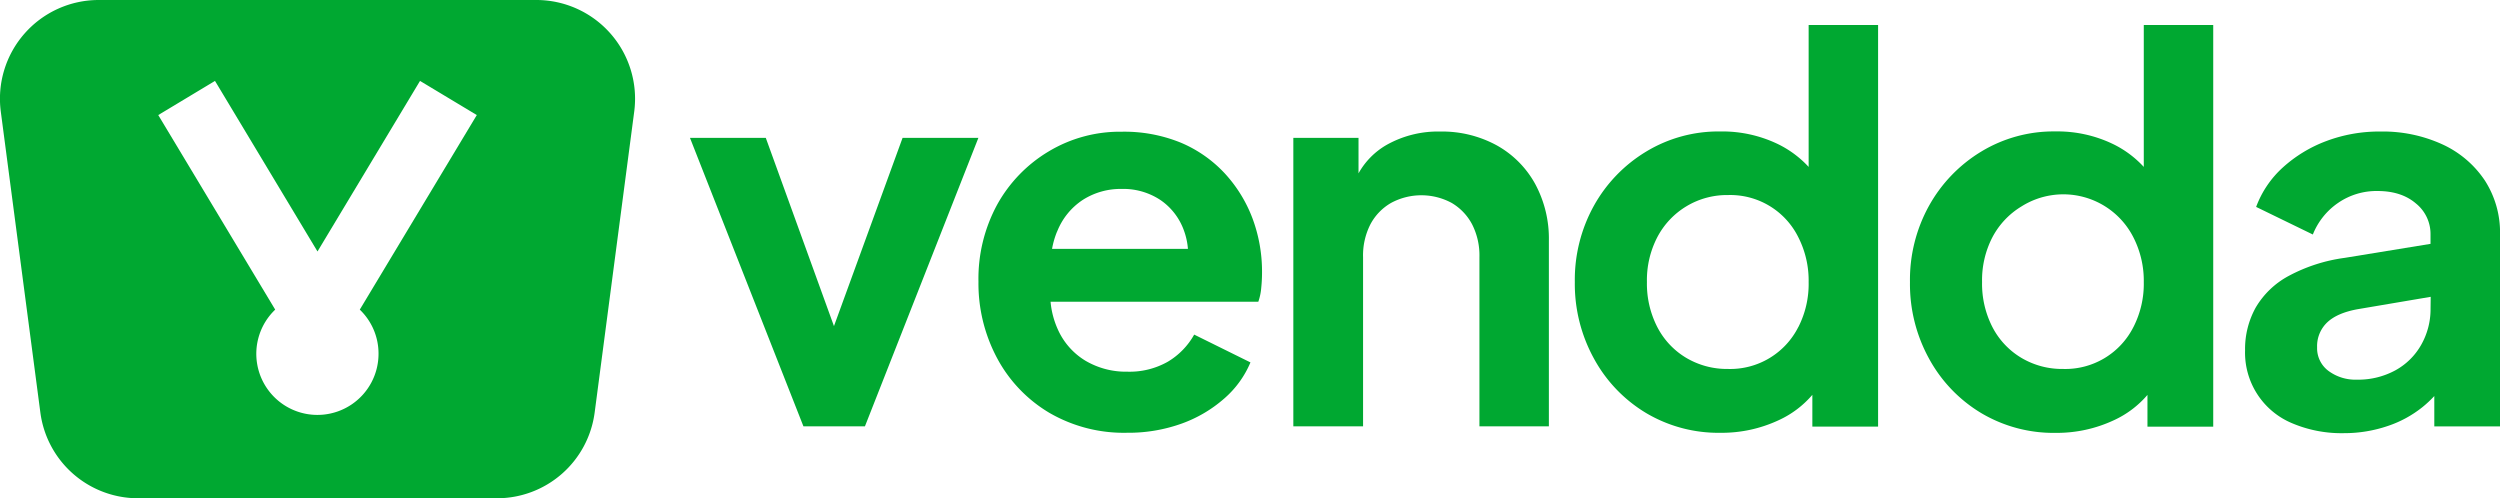 <svg xmlns="http://www.w3.org/2000/svg" viewBox="0 0 686.87 136.9">
<defs>
<style>.cls-1{fill:#00a831;}</style>
</defs><g id="Layer_2" data-name="Layer 2"><g id="Layer_1-2" data-name="Layer 1"><path class="cls-1" d="M147.33,0H27.13A27.13,27.13,0,0,0,.22,30.67l10.87,82.68A27.09,27.09,0,0,0,38,136.9h98.47a27.09,27.09,0,0,0,26.91-23.55l10.87-82.68A27.13,27.13,0,0,0,147.33,0ZM104,97.18A16.79,16.79,0,1,1,75.61,85.07L43.48,31.61l15.59-9.38L87.23,69.09,115.4,22.23,131,31.61,98.85,85.07A16.7,16.7,0,0,1,104,97.18Z"/><polygon class="cls-1" points="268.81 37.88 237.64 117.13 220.74 117.13 189.57 37.88 210.4 37.88 229.13 89.6 247.98 37.88 268.81 37.88"/><path class="cls-1" d="M344.12,60a38,38,0,0,0-7.57-12.31,35.07,35.07,0,0,0-12-8.44,41,41,0,0,0-16.39-3.06,38,38,0,0,0-20,5.39A39,39,0,0,0,274,56.17a42.64,42.64,0,0,0-5.17,21.19,43.53,43.53,0,0,0,5.1,21,38.61,38.61,0,0,0,14.27,15,40.68,40.68,0,0,0,21.42,5.54,43.26,43.26,0,0,0,14.93-2.48,36.29,36.29,0,0,0,11.72-6.85,27,27,0,0,0,7.29-10L328.1,91.93a20,20,0,0,1-7.21,7.43,21.27,21.27,0,0,1-11.15,2.76,21.9,21.9,0,0,1-11.58-3.05,19.14,19.14,0,0,1-7.57-8.67,23.41,23.41,0,0,1-1.95-7.5h57.08a15.38,15.38,0,0,0,.8-3.79,41.22,41.22,0,0,0,.22-4.23A41.81,41.81,0,0,0,344.12,60Zm-53.68,3.64a18.46,18.46,0,0,1,7.07-8.73,19.27,19.27,0,0,1,10.63-3,18.43,18.43,0,0,1,10.71,3.06,17.13,17.13,0,0,1,6.41,8.3,18.93,18.93,0,0,1,1.12,5.1H289.05A22.94,22.94,0,0,1,290.44,63.59Z"/><path class="cls-1" d="M425.55,66.14v51H406.47V70.66a18.79,18.79,0,0,0-2-9,14.9,14.9,0,0,0-5.61-5.9,17.54,17.54,0,0,0-16.68,0,14.74,14.74,0,0,0-5.68,5.9,18.79,18.79,0,0,0-2,9v46.47H355.34V37.88h17.91v9.75a20.55,20.55,0,0,1,7.65-7.78,28.77,28.77,0,0,1,14.79-3.71,31.31,31.31,0,0,1,15.51,3.78,27,27,0,0,1,10.56,10.57A31.56,31.56,0,0,1,425.55,66.14Z"/><path class="cls-1" d="M496.92,6.86v39a28.35,28.35,0,0,0-8.23-6.17,35.18,35.18,0,0,0-16.09-3.57,38.31,38.31,0,0,0-20.32,5.53,40.12,40.12,0,0,0-14.35,14.86,42,42,0,0,0-5.25,21,42.5,42.5,0,0,0,5.25,21,39.32,39.32,0,0,0,14.27,14.93,38.92,38.92,0,0,0,20.54,5.47,36.91,36.91,0,0,0,15.88-3.43,26.88,26.88,0,0,0,9.32-7v8.73H516V6.86Zm-2.84,83a20.95,20.95,0,0,1-19.3,11.51,21.94,21.94,0,0,1-11.51-3.06,21.11,21.11,0,0,1-7.93-8.45,26.08,26.08,0,0,1-2.85-12.38,25.63,25.63,0,0,1,2.85-12.31,21.59,21.59,0,0,1,19.44-11.58,20.85,20.85,0,0,1,19.3,11.58,26.19,26.19,0,0,1,2.84,12.31A26.08,26.08,0,0,1,494.08,89.89Z"/><path class="cls-1" d="M589,6.86v39a28.25,28.25,0,0,0-8.24-6.18,35.18,35.18,0,0,0-16.09-3.57,38.34,38.34,0,0,0-20.32,5.53A40.2,40.2,0,0,0,530,56.53a42,42,0,0,0-5.24,21,42.49,42.49,0,0,0,5.24,21,39.34,39.34,0,0,0,14.28,14.93,38.89,38.89,0,0,0,20.53,5.47,36.91,36.91,0,0,0,15.88-3.43,26.88,26.88,0,0,0,9.32-7v8.73h18.07V6.86Zm-2.85,83a20.95,20.95,0,0,1-19.3,11.51,21.88,21.88,0,0,1-11.5-3.06,21.13,21.13,0,0,1-7.94-8.45,26.08,26.08,0,0,1-2.84-12.38A25.62,25.62,0,0,1,547.4,65.2a21.73,21.73,0,0,1,7.94-8.45,21.58,21.58,0,0,1,30.8,8.45A26.19,26.19,0,0,1,589,77.51,26.08,26.08,0,0,1,586.14,89.89Z"/><path class="cls-1" d="M682.72,49.61a28,28,0,0,0-11.58-9.9A39.23,39.23,0,0,0,654,36.14a41.19,41.19,0,0,0-14.86,2.62A37.1,37.1,0,0,0,627.22,46a27.49,27.49,0,0,0-7.35,10.85l15.58,7.58a19,19,0,0,1,6.92-8.67,18.59,18.59,0,0,1,10.85-3.28q6.56,0,10.56,3.43a10.76,10.76,0,0,1,4,8.52V67l-23.6,3.85a45.17,45.17,0,0,0-15.44,5,23.19,23.19,0,0,0-9,8.67,23.45,23.45,0,0,0-2.91,11.72,21,21,0,0,0,12.82,20,34.77,34.77,0,0,0,14.42,2.77A36.93,36.93,0,0,0,656,117.05a30.82,30.82,0,0,0,9.62-5.24,30.3,30.3,0,0,0,3.2-3v8.34h18.06V64.4A26.38,26.38,0,0,0,682.72,49.61ZM667.79,84.79a19.82,19.82,0,0,1-2.55,9.91,18.16,18.16,0,0,1-7.14,7.06,21.35,21.35,0,0,1-10.56,2.55,12.43,12.43,0,0,1-7.79-2.4,7.76,7.76,0,0,1-3.13-6.49,9,9,0,0,1,2.77-6.84q2.76-2.62,8.44-3.64l20-3.39Z"/></g></g></svg>
